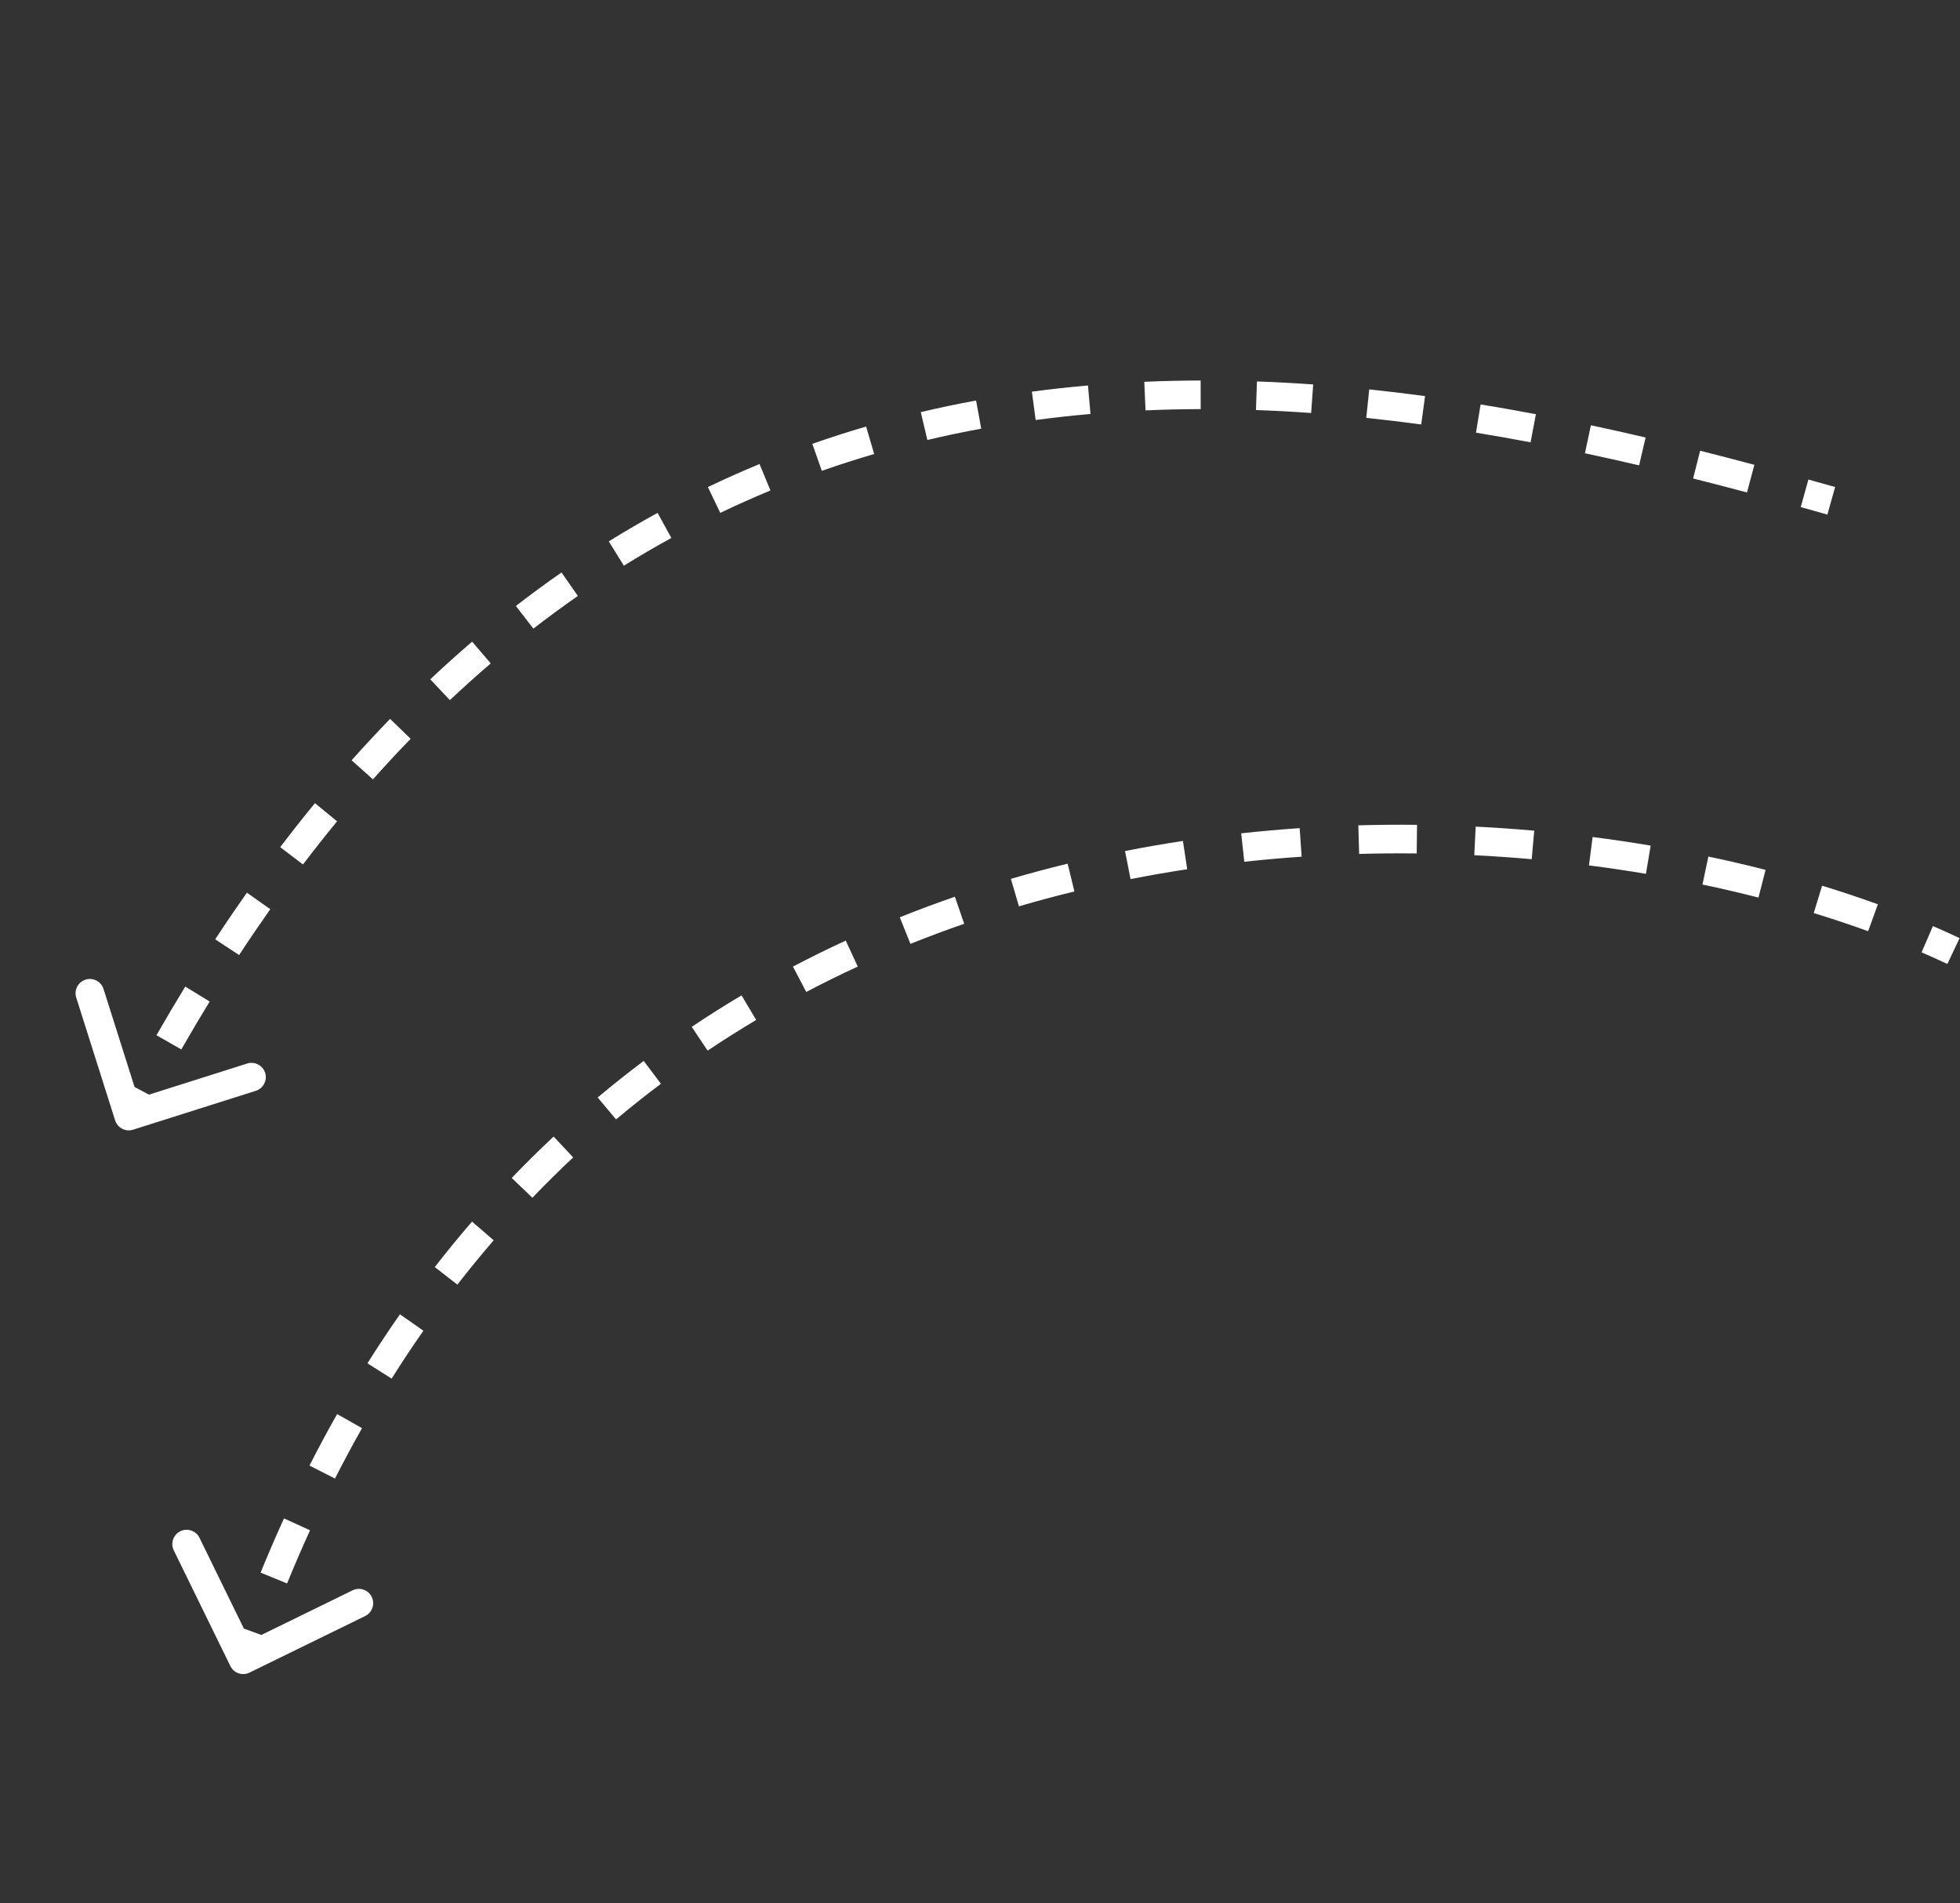 <?xml version="1.0" encoding="UTF-8"?> <svg xmlns="http://www.w3.org/2000/svg" width="137" height="133" viewBox="0 0 137 133" fill="none"><rect x="0" y="0" width="137" height="133" fill="#333333" stroke="none"/><path d="M17.439 116.898C16.943 117.141 16.344 116.936 16.102 116.439L12.147 108.355C11.904 107.859 12.11 107.26 12.606 107.017C13.102 106.774 13.701 106.98 13.944 107.476L17.459 114.662L24.645 111.147C25.141 110.904 25.74 111.11 25.983 111.606C26.226 112.102 26.02 112.701 25.524 112.944L17.439 116.898ZM136.118 67.373C135.534 67.097 134.933 66.826 134.315 66.559L135.107 64.723C135.745 64.998 136.367 65.279 136.971 65.564L136.118 67.373ZM130.578 65.081C129.358 64.639 128.09 64.216 126.777 63.814L127.361 61.902C128.706 62.313 130.007 62.747 131.26 63.201L130.578 65.081ZM122.914 62.731C121.641 62.406 120.335 62.101 118.999 61.82L119.412 59.863C120.775 60.15 122.109 60.461 123.41 60.794L122.914 62.731ZM115.047 61.071C113.742 60.851 112.414 60.654 111.066 60.482L111.32 58.498C112.695 58.674 114.049 58.875 115.379 59.099L115.047 61.071ZM107.064 60.048C105.741 59.931 104.401 59.837 103.049 59.77L103.148 57.772C104.527 57.841 105.892 57.936 107.241 58.056L107.064 60.048ZM99.025 59.647C97.693 59.632 96.351 59.642 95.001 59.68L94.944 57.681C96.321 57.642 97.69 57.631 99.047 57.647L99.025 59.647ZM90.981 59.873C89.65 59.964 88.314 60.082 86.973 60.229L86.756 58.241C88.124 58.091 89.487 57.971 90.845 57.878L90.981 59.873ZM82.985 60.75C81.665 60.951 80.344 61.181 79.023 61.44L78.637 59.478C79.987 59.212 81.336 58.978 82.684 58.773L82.985 60.75ZM75.1 62.304C73.804 62.619 72.511 62.965 71.222 63.343L70.659 61.424C71.978 61.037 73.301 60.683 74.626 60.361L75.1 62.304ZM67.397 64.563C66.138 64.998 64.884 65.465 63.638 65.966L62.893 64.109C64.17 63.597 65.454 63.118 66.744 62.673L67.397 64.563ZM59.954 67.553C58.745 68.11 57.545 68.701 56.356 69.326L55.425 67.555C56.646 66.914 57.877 66.308 59.116 65.737L59.954 67.553ZM52.855 71.284C51.712 71.964 50.58 72.678 49.462 73.427L48.349 71.766C49.497 70.996 50.659 70.263 51.833 69.566L52.855 71.284ZM46.196 75.745C45.136 76.541 44.091 77.37 43.061 78.235L41.775 76.703C42.833 75.815 43.907 74.963 44.994 74.146L46.196 75.745ZM40.064 80.892C39.097 81.797 38.146 82.737 37.212 83.71L35.768 82.326C36.728 81.326 37.704 80.362 38.697 79.432L40.064 80.892ZM34.507 86.683C33.644 87.683 32.798 88.716 31.97 89.782L30.39 88.556C31.239 87.462 32.108 86.402 32.993 85.376L34.507 86.683ZM29.595 93.004C28.837 94.087 28.096 95.202 27.374 96.349L25.682 95.283C26.421 94.109 27.18 92.967 27.956 91.857L29.595 93.004ZM25.305 99.813C24.657 100.957 24.027 102.131 23.414 103.335L21.632 102.428C22.258 101.198 22.902 99.998 23.565 98.828L25.305 99.813ZM21.671 106.951C21.119 108.16 20.584 109.398 20.067 110.665L18.215 109.91C18.742 108.618 19.288 107.355 19.851 106.12L21.671 106.951ZM18.627 114.398C18.396 115.033 18.169 115.675 17.946 116.324L16.054 115.676C16.281 115.015 16.512 114.361 16.748 113.713L18.627 114.398Z" fill="white"></path><path d="M9.302 78.953C8.775 79.12 8.213 78.829 8.047 78.302L5.329 69.722C5.162 69.196 5.454 68.634 5.98 68.467C6.507 68.3 7.069 68.592 7.236 69.118L9.651 76.745L17.278 74.329C17.804 74.162 18.366 74.454 18.533 74.98C18.7 75.507 18.408 76.069 17.882 76.236L9.302 78.953ZM127.729 35.963C127.115 35.789 126.494 35.616 125.868 35.441L126.403 33.514C127.033 33.689 127.656 33.864 128.272 34.038L127.729 35.963ZM122.112 34.418C120.877 34.089 119.621 33.762 118.347 33.441L118.835 31.502C120.119 31.825 121.384 32.154 122.627 32.485L122.112 34.418ZM114.57 32.524C113.323 32.233 112.061 31.95 110.784 31.678L111.201 29.722C112.491 29.997 113.767 30.282 115.025 30.576L114.57 32.524ZM106.984 30.913C105.724 30.674 104.452 30.448 103.169 30.239L103.492 28.265C104.793 28.478 106.081 28.706 107.357 28.948L106.984 30.913ZM99.34 29.666C98.068 29.494 96.787 29.339 95.499 29.204L95.707 27.215C97.016 27.352 98.317 27.509 99.609 27.684L99.34 29.666ZM91.647 28.864C90.367 28.773 89.08 28.703 87.788 28.657L87.859 26.658C89.176 26.705 90.486 26.776 91.789 26.869L91.647 28.864ZM83.927 28.593C82.645 28.596 81.359 28.625 80.07 28.681L79.983 26.683C81.3 26.625 82.613 26.596 83.922 26.593L83.927 28.593ZM76.222 28.932C74.946 29.044 73.669 29.184 72.391 29.355L72.126 27.373C73.435 27.198 74.742 27.054 76.048 26.94L76.222 28.932ZM68.587 29.959C67.331 30.19 66.075 30.452 64.82 30.749L64.36 28.803C65.648 28.498 66.937 28.229 68.226 27.992L68.587 29.959ZM61.102 31.731C59.88 32.088 58.66 32.48 57.443 32.907L56.78 31.02C58.031 30.581 59.285 30.178 60.541 29.811L61.102 31.731ZM53.853 34.279C52.68 34.764 51.51 35.285 50.345 35.844L49.48 34.04C50.679 33.466 51.882 32.93 53.089 32.431L53.853 34.279ZM46.926 37.598C45.815 38.207 44.708 38.853 43.606 39.536L42.552 37.836C43.684 37.134 44.822 36.471 45.965 35.844L46.926 37.598ZM40.391 41.65C39.349 42.375 38.313 43.136 37.283 43.934L36.058 42.353C37.115 41.534 38.179 40.753 39.248 40.009L40.391 41.65ZM34.302 46.364C33.344 47.185 32.391 48.041 31.445 48.931L30.074 47.475C31.043 46.563 32.018 45.687 33.001 44.845L34.302 46.364ZM28.703 51.634C27.818 52.545 26.94 53.489 26.069 54.468L24.576 53.137C25.466 52.138 26.363 51.173 27.267 50.241L28.703 51.634ZM23.561 57.401C22.76 58.376 21.966 59.381 21.178 60.418L19.586 59.208C20.389 58.152 21.198 57.126 22.015 56.132L23.561 57.401ZM18.892 63.543C18.16 64.582 17.433 65.65 16.714 66.747L15.041 65.65C15.773 64.534 16.512 63.448 17.257 62.39L18.892 63.543ZM14.656 69.996C13.989 71.085 13.328 72.202 12.674 73.345L10.938 72.352C11.602 71.192 12.272 70.058 12.95 68.952L14.656 69.996ZM10.807 76.717C10.499 77.292 10.193 77.873 9.888 78.461L8.112 77.539C8.421 76.944 8.732 76.355 9.044 75.772L10.807 76.717Z" fill="white"></path></svg> 